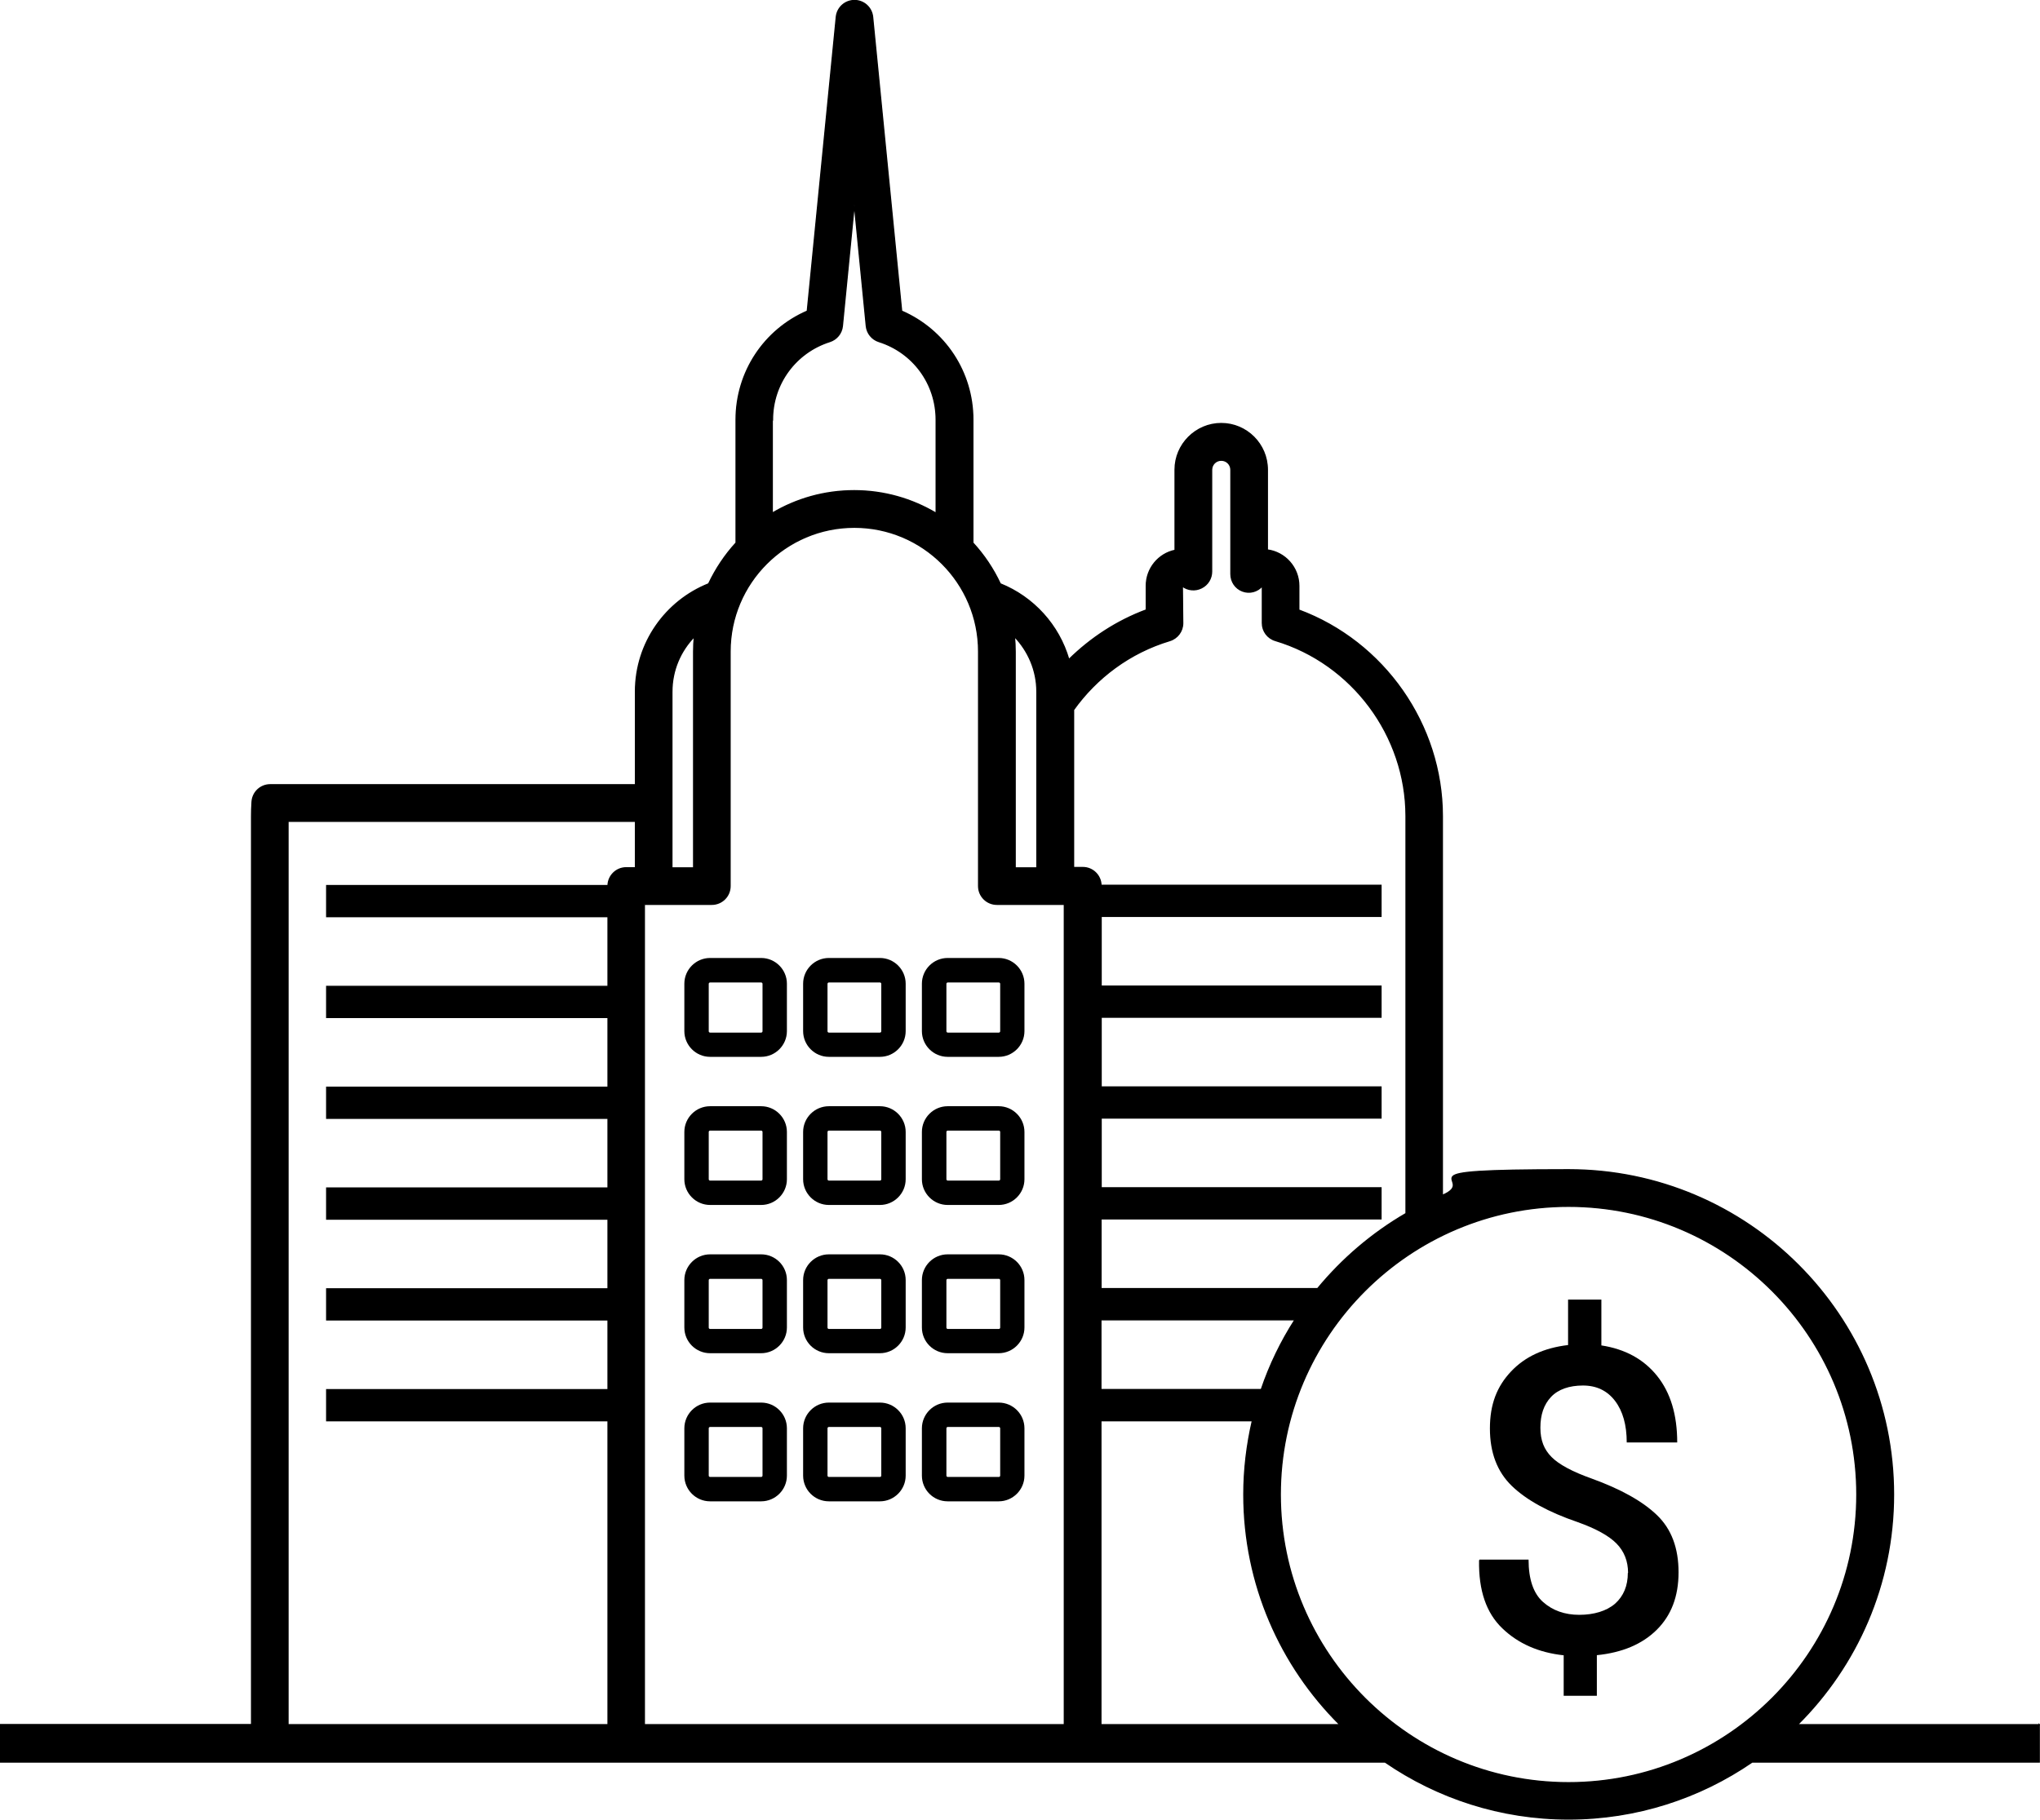 <?xml version="1.0" encoding="UTF-8"?>
<svg id="iconos" xmlns="http://www.w3.org/2000/svg" version="1.1" viewBox="0 0 1672.9 1492.7">
  <!-- Generator: Adobe Illustrator 29.5.1, SVG Export Plug-In . SVG Version: 2.1.0 Build 141)  -->
  <defs>
    <style>
      .st0 {
        stroke: #000;
        stroke-miterlimit: 10;
      }
    </style>
  </defs>
  <path class="st0" d="M1672.4,1414.7h-198.3c48.6-48.3,78.7-115.1,78.7-188.8,0-146.9-119.5-266.4-266.4-266.4s-71.7,7.5-103.6,21v-311c0-75.2-47.9-143.2-117.7-169.1v-19.8c0-15.1-11.3-27.6-25.8-29.5v-65.8c0-20.9-17-37.9-37.8-37.9s-37.9,17-37.9,37.9v66.1c-13.5,2.8-23.6,14.8-23.6,29.1v19.8c-24.2,9-45.6,23.1-63.5,40.7-8.2-28.3-29.1-51.2-56.2-62.1-5.8-12.4-13.4-23.7-22.5-33.6v-101c0-39.2-23.1-73.8-58.4-89.1l-23.8-241.3c-.8-7.7-7.2-13.5-14.9-13.5s-14.1,5.8-14.9,13.5l-23.8,241.3c-35.3,15.3-58.4,49.9-58.4,89.1v101c-9.1,9.9-16.7,21.3-22.5,33.6-35.1,14-60,48.3-60,88.4v76.4H221.6c-7.9,0-14.4,6.1-14.9,14-.3,4.3-.4,8.1-.4,11.7v745.2H.5v30.8h1135.4c42.8,29.4,94.6,46.7,150.4,46.7s107.7-17.3,150.5-46.7h235.5v-30.8h0ZM880.2,582.5c19-26.7,46.4-47.2,79-57,6.3-1.9,10.7-7.7,10.7-14.3l-.3-30.4c4.5,3.4,10.6,4,15.7,1.4,5.1-2.5,8.3-7.7,8.3-13.4v-83.4c0-4.4,3.5-7.9,7.9-7.9s7.9,3.5,7.9,7.9v85.5c0,6.2,3.7,11.7,9.5,13.9,5.8,2.2,12.2.5,16.3-4.2v30.5c0,6.6,4.3,12.4,10.7,14.3,63.1,18.9,107.1,78.2,107.1,144v326c-27.7,16.1-52.2,37-72.5,61.6h-177.6v-57.2h229.6v-25.5h-229.5v-57.2h229.5v-25.5h-229.5v-57.2h229.5v-25.5h-229.5v-57.2h229.5v-25.5h-229.6c-.2-8.1-6.8-14.6-14.9-14.6h-7.6v-129.4h0ZM902.8,1414.7v-249.3h124.2c-4.5,19.5-7,39.7-7,60.5,0,73.7,30.1,140.5,78.7,188.8h-195.9ZM902.8,1139.8v-57.2h159.1c-11.4,17.7-20.7,36.9-27.6,57.2h-131.5,0ZM850.3,567.4v144.5h-17.8v-177.4c0-4.2-.2-8.3-.6-12.4,11.3,11.8,18.4,27.7,18.4,45.3ZM633.5,344.3c0-29.5,18.9-55.2,46.9-64.1,5.7-1.8,9.8-6.8,10.4-12.8l9.8-99.6,9.8,99.6c.6,6,4.7,11,10.4,12.8,28.1,8.9,46.9,34.6,46.9,64.1v76.7c-19.7-11.7-42.6-18.5-67.2-18.5s-47.5,6.7-67.2,18.4v-76.7ZM551,567.4c0-17.6,7-33.5,18.4-45.2-.4,4-.6,8.1-.6,12.3v177.4h-17.8v-144.5h0ZM528.4,741.8h55.3c8.3,0,15-6.7,15-15v-192.4c0-56.2,45.7-101.9,101.9-101.9s101.9,45.7,101.9,101.9v192.4c0,8.3,6.7,15,15,15h55.3v672.9h-344.4v-672.9h0ZM236.2,673.7h284.9v38.1h-7.6c-8.1,0-14.7,6.5-14.9,14.6h-230.7v25.5h230.7v57.2h-230.7v25.5h230.7v57.2h-230.7v25.5h230.7v57.2h-230.7v25.5h230.7v57.2h-230.7v25.5h230.7v57.2h-230.7v25.5h230.7v249.3H236.2v-741h0ZM1049.9,1225.9c0-130.4,106.1-236.4,236.4-236.4s236.4,106.1,236.4,236.4-106.1,236.4-236.4,236.4-236.4-106.1-236.4-236.4h0Z"/>
  <path d="M624.2,866.9h-41.9c-11.6,0-21.1-9.5-21.1-21.1v-38.9c0-11.6,9.5-21.1,21.1-21.1h41.9c11.6,0,21.1,9.5,21.1,21.1v38.9c0,11.6-9.5,21.1-21.1,21.1ZM582.3,805.9c-.6,0-1.1.5-1.1,1.1v38.9c0,.6.5,1.1,1.1,1.1h41.9c.6,0,1.1-.5,1.1-1.1v-38.9c0-.6-.5-1.1-1.1-1.1h-41.9Z"/>
  <path d="M721.6,866.9h-41.9c-11.6,0-21.1-9.5-21.1-21.1v-38.9c0-11.6,9.5-21.1,21.1-21.1h41.9c11.6,0,21.1,9.5,21.1,21.1v38.9c0,11.6-9.5,21.1-21.1,21.1ZM679.7,805.9c-.6,0-1.1.5-1.1,1.1v38.9c0,.6.5,1.1,1.1,1.1h41.9c.6,0,1.1-.5,1.1-1.1v-38.9c0-.6-.5-1.1-1.1-1.1h-41.9Z"/>
  <path d="M819,866.9h-41.9c-11.6,0-21.1-9.5-21.1-21.1v-38.9c0-11.6,9.5-21.1,21.1-21.1h41.9c11.6,0,21.1,9.5,21.1,21.1v38.9c0,11.6-9.5,21.1-21.1,21.1ZM777.2,805.9c-.6,0-1.1.5-1.1,1.1v38.9c0,.6.5,1.1,1.1,1.1h41.9c.6,0,1.1-.5,1.1-1.1v-38.9c0-.6-.5-1.1-1.1-1.1h-41.9Z"/>
  <path d="M624.2,988.4h-41.9c-11.6,0-21.1-9.5-21.1-21.1v-38.8c0-11.6,9.5-21.1,21.1-21.1h41.9c11.6,0,21.1,9.5,21.1,21.1v38.8c0,11.6-9.5,21.1-21.1,21.1ZM582.3,927.4c-.6,0-1.1.5-1.1,1.1v38.8c0,.6.5,1.1,1.1,1.1h41.9c.6,0,1.1-.5,1.1-1.1v-38.8c0-.6-.5-1.1-1.1-1.1h-41.9Z"/>
  <path d="M721.6,988.4h-41.9c-11.6,0-21.1-9.5-21.1-21.1v-38.8c0-11.6,9.5-21.1,21.1-21.1h41.9c11.6,0,21.1,9.5,21.1,21.1v38.8c0,11.6-9.5,21.1-21.1,21.1ZM679.7,927.4c-.6,0-1.1.5-1.1,1.1v38.8c0,.6.5,1.1,1.1,1.1h41.9c.6,0,1.1-.5,1.1-1.1v-38.8c0-.6-.5-1.1-1.1-1.1h-41.9Z"/>
  <path d="M819,988.4h-41.9c-11.6,0-21.1-9.5-21.1-21.1v-38.8c0-11.6,9.5-21.1,21.1-21.1h41.9c11.6,0,21.1,9.5,21.1,21.1v38.8c0,11.6-9.5,21.1-21.1,21.1ZM777.2,927.4c-.6,0-1.1.5-1.1,1.1v38.8c0,.6.5,1.1,1.1,1.1h41.9c.6,0,1.1-.5,1.1-1.1v-38.8c0-.6-.5-1.1-1.1-1.1h-41.9Z"/>
  <path d="M624.2,1110h-41.9c-11.6,0-21.1-9.4-21.1-21.1v-38.9c0-11.6,9.5-21.1,21.1-21.1h41.9c11.6,0,21.1,9.4,21.1,21.1v38.9c0,11.6-9.5,21.1-21.1,21.1ZM582.3,1049c-.6,0-1.1.5-1.1,1.1v38.9c0,.6.5,1.1,1.1,1.1h41.9c.6,0,1.1-.5,1.1-1.1v-38.9c0-.6-.5-1.1-1.1-1.1h-41.9Z"/>
  <path d="M721.6,1110h-41.9c-11.6,0-21.1-9.4-21.1-21.1v-38.9c0-11.6,9.5-21.1,21.1-21.1h41.9c11.6,0,21.1,9.4,21.1,21.1v38.9c0,11.6-9.5,21.1-21.1,21.1ZM679.7,1049c-.6,0-1.1.5-1.1,1.1v38.9c0,.6.5,1.1,1.1,1.1h41.9c.6,0,1.1-.5,1.1-1.1v-38.9c0-.6-.5-1.1-1.1-1.1h-41.9Z"/>
  <path d="M819,1110h-41.9c-11.6,0-21.1-9.4-21.1-21.1v-38.9c0-11.6,9.5-21.1,21.1-21.1h41.9c11.6,0,21.1,9.4,21.1,21.1v38.9c0,11.6-9.5,21.1-21.1,21.1ZM777.2,1049c-.6,0-1.1.5-1.1,1.1v38.9c0,.6.5,1.1,1.1,1.1h41.9c.6,0,1.1-.5,1.1-1.1v-38.9c0-.6-.5-1.1-1.1-1.1h-41.9Z"/>
  <path d="M624.2,1231.5h-41.9c-11.6,0-21.1-9.4-21.1-21.1v-38.8c0-11.6,9.5-21.1,21.1-21.1h41.9c11.6,0,21.1,9.4,21.1,21.1v38.8c0,11.6-9.5,21.1-21.1,21.1ZM582.3,1170.5c-.6,0-1.1.5-1.1,1.1v38.8c0,.6.5,1.1,1.1,1.1h41.9c.6,0,1.1-.5,1.1-1.1v-38.8c0-.6-.5-1.1-1.1-1.1h-41.9Z"/>
  <path d="M721.6,1231.5h-41.9c-11.6,0-21.1-9.4-21.1-21.1v-38.8c0-11.6,9.5-21.1,21.1-21.1h41.9c11.6,0,21.1,9.4,21.1,21.1v38.8c0,11.6-9.5,21.1-21.1,21.1ZM679.7,1170.5c-.6,0-1.1.5-1.1,1.1v38.8c0,.6.5,1.1,1.1,1.1h41.9c.6,0,1.1-.5,1.1-1.1v-38.8c0-.6-.5-1.1-1.1-1.1h-41.9Z"/>
  <path d="M819,1231.5h-41.9c-11.6,0-21.1-9.4-21.1-21.1v-38.8c0-11.6,9.5-21.1,21.1-21.1h41.9c11.6,0,21.1,9.4,21.1,21.1v38.8c0,11.6-9.5,21.1-21.1,21.1ZM777.2,1170.5c-.6,0-1.1.5-1.1,1.1v38.8c0,.6.5,1.1,1.1,1.1h41.9c.6,0,1.1-.5,1.1-1.1v-38.8c0-.6-.5-1.1-1.1-1.1h-41.9Z"/>
  <path d="M1335.1,1290.3c0-9.7-3.2-17.8-9.5-24.2-6.3-6.4-16.9-12.2-31.7-17.5-24-8.2-42.1-18.1-54.1-29.7s-18-27.3-18-47.2,5.8-34.5,17.3-46.7c11.5-12.2,27.1-19.4,46.8-21.7v-37.3h27.3v37.6c19.5,3,34.7,11.3,45.7,25,11,13.7,16.5,31.9,16.5,54.6h-41.4c0-14.3-3.2-25.7-9.6-34.1s-15.2-12.6-26.3-12.6-20.3,3.1-26.2,9.4-8.7,14.6-8.7,25.2,3.1,17.9,9.1,24,17.1,12.1,32.9,17.7c24,8.7,41.9,18.7,53.7,30.1s17.6,27,17.6,46.8-6,35.4-17.9,47.2-28.3,18.7-49.1,20.8v33.3h-27.2v-33.2c-20.4-2.2-37.2-9.5-50.3-22.1-13.2-12.6-19.5-31.1-19.1-55.6l.3-.8h40.3c0,16.2,4,27.8,11.9,34.8,7.9,7,17.8,10.5,29.7,10.5s22.4-3.1,29.4-9.2c6.9-6.2,10.4-14.6,10.4-25.2h0Z"/>
</svg>